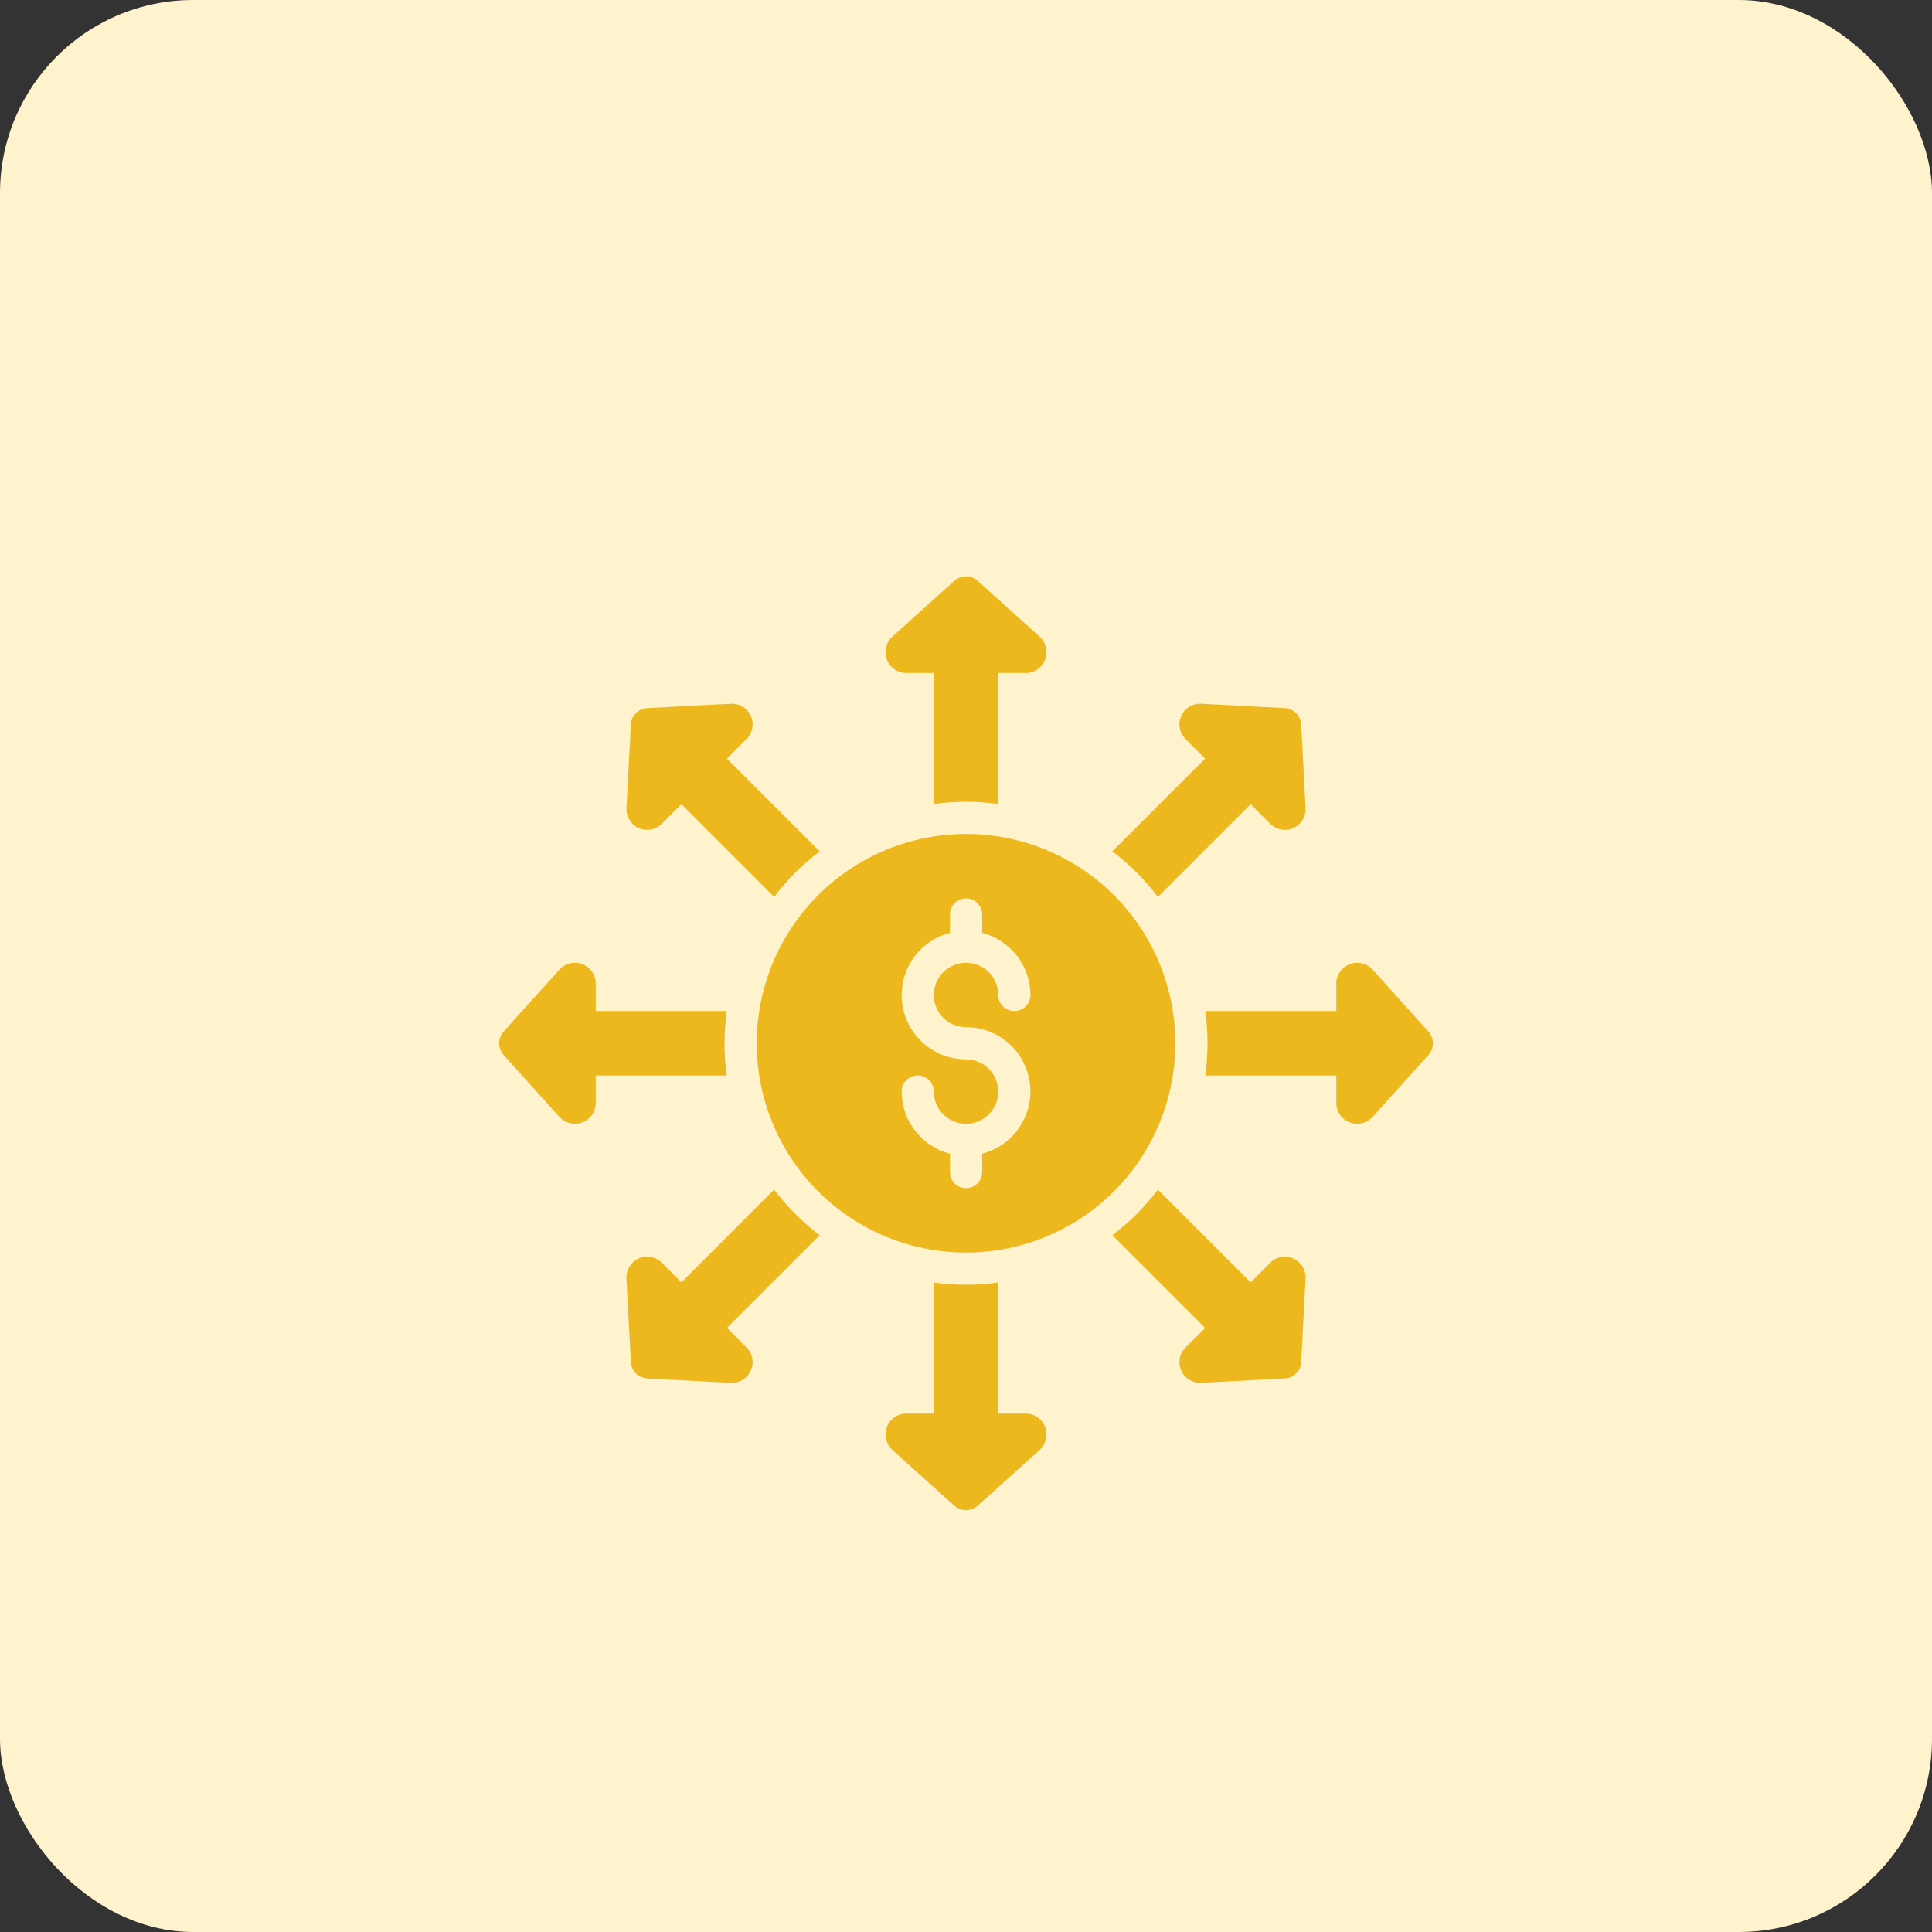 <svg width="100" height="100" viewBox="0 0 100 100" fill="none" xmlns="http://www.w3.org/2000/svg">
<rect x="0" y="0" width="100" height="100" fill="#333333" stroke="none"/>
<rect width="100" height="100" rx="10" fill="#FFF3CE"/>
<g clip-path="url(#clip0_8098_7124)">
<path d="M50.001 43.166C47.859 43.166 45.764 43.802 43.983 44.992C42.201 46.183 40.813 47.875 39.993 49.854C39.173 51.834 38.958 54.012 39.376 56.113C39.794 58.215 40.826 60.145 42.341 61.66C43.856 63.175 45.786 64.207 47.888 64.625C49.989 65.043 52.167 64.829 54.147 64.008C56.127 63.189 57.819 61.8 59.009 60.019C60.199 58.237 60.835 56.142 60.835 54C60.835 51.127 59.693 48.371 57.662 46.34C55.63 44.308 52.874 43.166 50.001 43.166ZM50.001 53.166C50.812 53.166 51.594 53.46 52.203 53.995C52.811 54.531 53.203 55.269 53.306 56.073C53.408 56.877 53.213 57.691 52.758 58.361C52.303 59.032 51.619 59.513 50.835 59.715V60.666C50.835 60.888 50.747 61.099 50.591 61.256C50.434 61.412 50.222 61.5 50.001 61.5C49.78 61.5 49.568 61.412 49.412 61.256C49.256 61.099 49.168 60.888 49.168 60.666V59.715C48.455 59.531 47.822 59.115 47.37 58.533C46.918 57.952 46.671 57.237 46.668 56.5C46.668 56.279 46.756 56.067 46.912 55.911C47.068 55.754 47.28 55.666 47.501 55.666C47.722 55.666 47.934 55.754 48.091 55.911C48.247 56.067 48.335 56.279 48.335 56.5C48.335 56.83 48.432 57.152 48.615 57.426C48.799 57.7 49.059 57.913 49.364 58.04C49.668 58.166 50.003 58.199 50.327 58.135C50.65 58.07 50.947 57.911 51.18 57.678C51.413 57.445 51.572 57.148 51.636 56.825C51.7 56.502 51.667 56.167 51.541 55.862C51.415 55.557 51.201 55.297 50.927 55.114C50.653 54.931 50.331 54.833 50.001 54.833C49.191 54.834 48.408 54.539 47.8 54.004C47.191 53.469 46.799 52.73 46.697 51.926C46.595 51.123 46.789 50.309 47.244 49.639C47.699 48.968 48.383 48.487 49.168 48.285V47.333C49.168 47.112 49.256 46.9 49.412 46.744C49.568 46.588 49.78 46.5 50.001 46.5C50.222 46.5 50.434 46.588 50.591 46.744C50.747 46.9 50.835 47.112 50.835 47.333V48.285C51.548 48.469 52.18 48.885 52.633 49.466C53.085 50.048 53.332 50.763 53.335 51.5C53.335 51.721 53.247 51.933 53.091 52.089C52.934 52.245 52.722 52.333 52.501 52.333C52.28 52.333 52.068 52.245 51.912 52.089C51.756 51.933 51.668 51.721 51.668 51.5C51.668 51.17 51.57 50.848 51.387 50.574C51.204 50.3 50.944 50.086 50.639 49.96C50.335 49.834 49.999 49.801 49.676 49.865C49.353 49.929 49.056 50.088 48.823 50.321C48.59 50.554 48.431 50.851 48.367 51.175C48.302 51.498 48.335 51.833 48.462 52.138C48.588 52.442 48.801 52.703 49.075 52.886C49.349 53.069 49.672 53.166 50.001 53.166Z" fill="#EDB71E"/>
<path d="M50 41.5C50.558 41.501 51.115 41.54 51.667 41.617V34.833H53.184C53.393 34.814 53.593 34.734 53.757 34.603C53.922 34.472 54.045 34.296 54.111 34.096C54.178 33.896 54.184 33.681 54.131 33.478C54.077 33.274 53.965 33.091 53.809 32.95L50.625 30.083C50.457 29.923 50.233 29.834 50 29.834C49.768 29.834 49.544 29.923 49.375 30.083L46.192 32.95C46.036 33.091 45.924 33.274 45.87 33.478C45.816 33.681 45.823 33.896 45.889 34.096C45.955 34.296 46.078 34.472 46.243 34.603C46.408 34.734 46.607 34.814 46.817 34.833H48.334V41.617C48.886 41.54 49.443 41.501 50 41.5Z" fill="#EDB71E"/>
<path d="M34.193 42.7L35.268 41.625L40.068 46.425C40.742 45.534 41.536 44.74 42.426 44.066L37.626 39.267L38.701 38.191C38.838 38.031 38.924 37.833 38.949 37.623C38.974 37.413 38.936 37.201 38.841 37.013C38.746 36.824 38.597 36.668 38.414 36.563C38.23 36.459 38.02 36.41 37.81 36.425L33.535 36.65C33.302 36.654 33.08 36.748 32.915 36.913C32.75 37.078 32.656 37.3 32.651 37.533L32.426 41.808C32.412 42.019 32.46 42.229 32.565 42.413C32.669 42.596 32.825 42.745 33.014 42.84C33.203 42.935 33.415 42.972 33.625 42.947C33.834 42.923 34.032 42.836 34.193 42.7Z" fill="#EDB71E"/>
<path d="M28.951 57.808C29.091 57.965 29.275 58.077 29.478 58.13C29.682 58.184 29.897 58.178 30.096 58.111C30.296 58.045 30.472 57.922 30.603 57.757C30.734 57.592 30.814 57.393 30.834 57.183V55.667H37.617C37.462 54.561 37.462 53.439 37.617 52.333H30.834V50.817C30.814 50.607 30.734 50.408 30.603 50.243C30.472 50.078 30.296 49.955 30.096 49.889C29.897 49.822 29.682 49.816 29.478 49.87C29.275 49.923 29.091 50.035 28.951 50.192L26.084 53.375C25.923 53.544 25.834 53.767 25.834 54C25.834 54.233 25.923 54.456 26.084 54.625L28.951 57.808Z" fill="#EDB71E"/>
<path d="M40.068 61.575L35.268 66.375L34.193 65.3C34.032 65.164 33.834 65.078 33.625 65.053C33.415 65.028 33.203 65.065 33.014 65.16C32.825 65.255 32.669 65.404 32.565 65.588C32.46 65.771 32.412 65.981 32.426 66.192L32.651 70.467C32.656 70.7 32.75 70.922 32.915 71.087C33.08 71.251 33.302 71.346 33.535 71.35L37.81 71.575C38.02 71.59 38.23 71.541 38.414 71.437C38.597 71.332 38.746 71.176 38.841 70.987C38.936 70.799 38.974 70.587 38.949 70.377C38.924 70.167 38.838 69.969 38.701 69.808L37.626 68.734L42.426 63.934C41.536 63.26 40.742 62.466 40.068 61.575Z" fill="#EDB71E"/>
<path d="M50 66.5C49.443 66.499 48.886 66.46 48.334 66.383V73.167H46.817C46.607 73.186 46.408 73.266 46.243 73.397C46.078 73.528 45.955 73.704 45.889 73.904C45.823 74.104 45.816 74.319 45.87 74.522C45.924 74.726 46.036 74.909 46.192 75.05L49.375 77.917C49.544 78.077 49.768 78.166 50 78.166C50.233 78.166 50.457 78.077 50.625 77.917L53.809 75.05C53.965 74.909 54.077 74.726 54.131 74.522C54.184 74.319 54.178 74.104 54.111 73.904C54.045 73.704 53.922 73.528 53.757 73.397C53.593 73.266 53.393 73.186 53.184 73.167H51.667V66.383C51.115 66.46 50.558 66.499 50 66.5Z" fill="#EDB71E"/>
<path d="M62.193 71.575L66.468 71.35C66.701 71.346 66.923 71.251 67.088 71.087C67.252 70.922 67.347 70.7 67.351 70.467L67.576 66.192C67.59 65.981 67.542 65.771 67.438 65.588C67.333 65.404 67.177 65.255 66.989 65.16C66.8 65.065 66.588 65.028 66.378 65.053C66.168 65.078 65.971 65.164 65.809 65.3L64.734 66.375L59.934 61.575C59.261 62.466 58.467 63.26 57.576 63.934L62.376 68.734L61.301 69.808C61.165 69.969 61.078 70.167 61.054 70.377C61.029 70.587 61.066 70.799 61.161 70.987C61.256 71.176 61.405 71.332 61.589 71.437C61.772 71.541 61.982 71.59 62.193 71.575Z" fill="#EDB71E"/>
<path d="M71.051 50.191C70.91 50.035 70.727 49.923 70.524 49.87C70.32 49.816 70.105 49.822 69.906 49.889C69.706 49.955 69.53 50.078 69.399 50.243C69.268 50.407 69.188 50.607 69.168 50.816V52.333H62.385C62.54 53.439 62.54 54.561 62.385 55.666H69.168V57.183C69.188 57.393 69.268 57.592 69.399 57.757C69.53 57.922 69.706 58.045 69.906 58.111C70.105 58.177 70.32 58.184 70.524 58.13C70.727 58.076 70.91 57.965 71.051 57.808L73.918 54.625C74.079 54.456 74.168 54.233 74.168 54C74.168 53.767 74.079 53.543 73.918 53.375L71.051 50.191Z" fill="#EDB71E"/>
<path d="M65.809 42.7C65.971 42.836 66.168 42.923 66.378 42.947C66.588 42.972 66.8 42.935 66.989 42.84C67.177 42.745 67.333 42.596 67.438 42.413C67.542 42.229 67.59 42.019 67.576 41.808L67.351 37.533C67.347 37.3 67.252 37.078 67.088 36.913C66.923 36.748 66.701 36.654 66.468 36.65L62.193 36.425C61.982 36.41 61.772 36.459 61.589 36.563C61.405 36.668 61.256 36.824 61.161 37.013C61.066 37.201 61.029 37.413 61.054 37.623C61.078 37.833 61.165 38.031 61.301 38.191L62.376 39.267L57.576 44.066C58.467 44.74 59.261 45.534 59.934 46.425L64.734 41.625L65.809 42.7Z" fill="#EDB71E"/>
</g>
<defs>
<clipPath id="clip0_8098_7124">
<rect width="50" height="50" fill="white" transform="translate(25 29)"/>
</clipPath>
</defs>
</svg>
